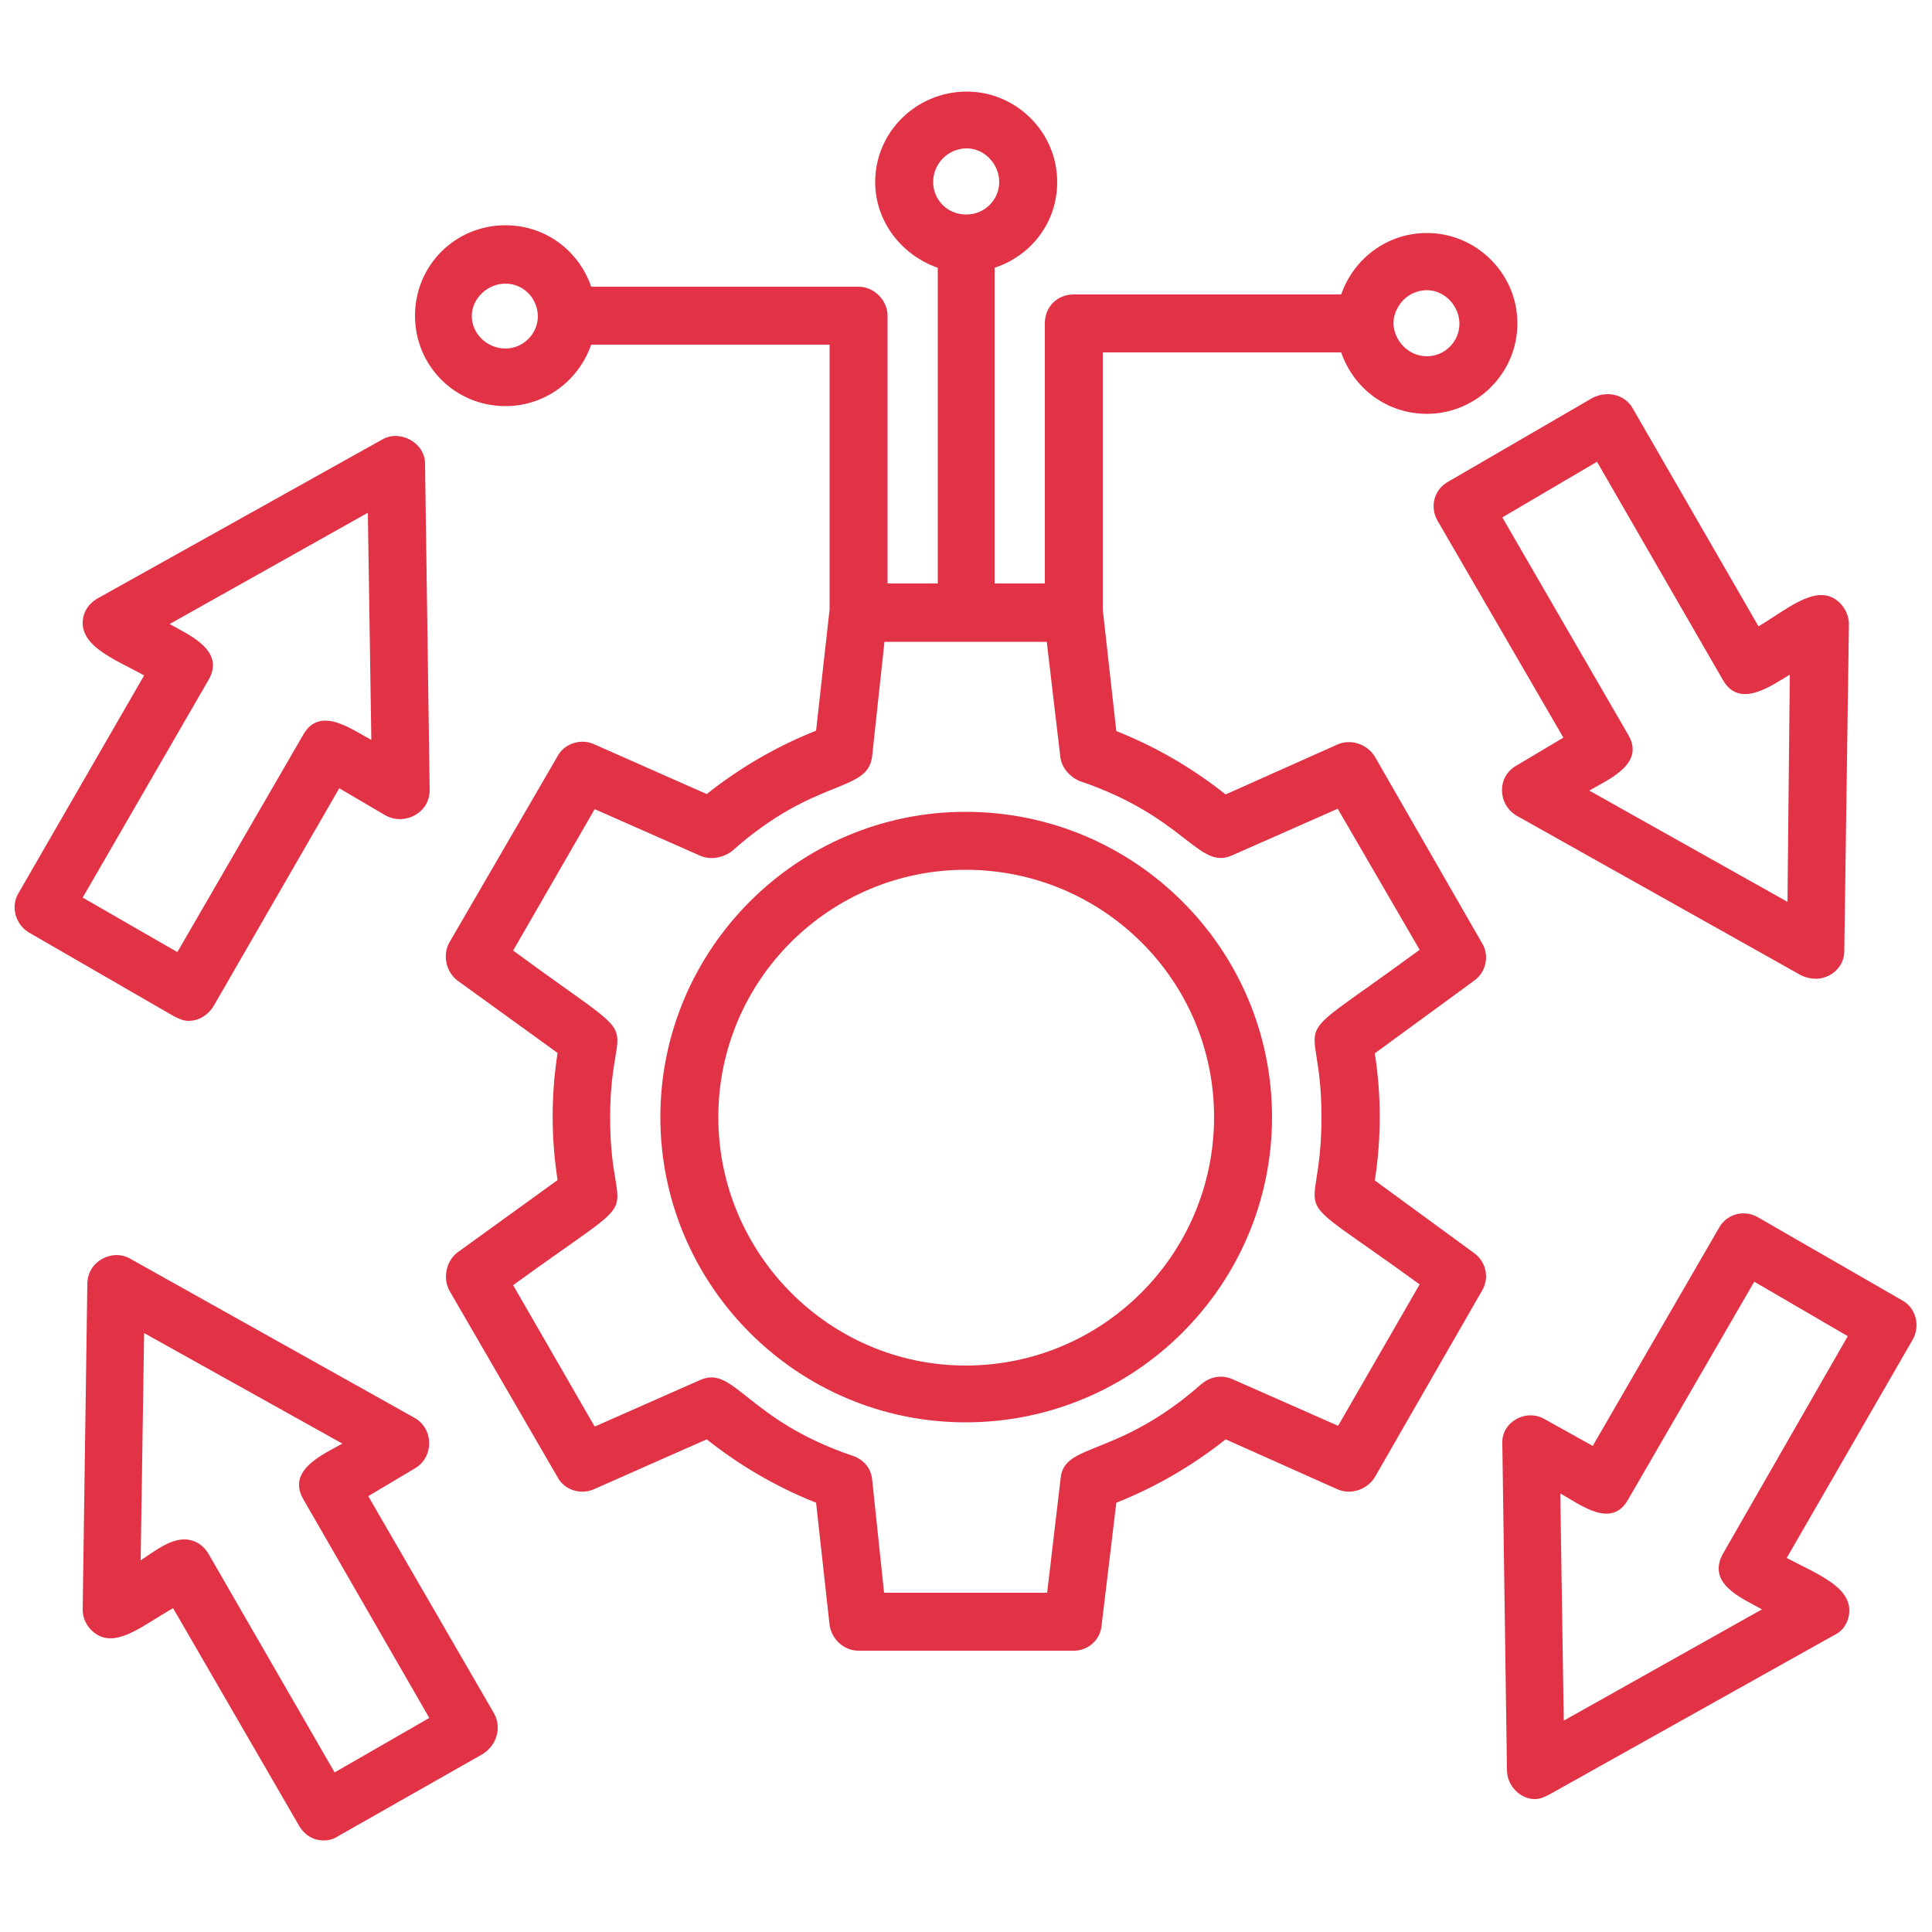 <svg xmlns="http://www.w3.org/2000/svg" xmlns:xlink="http://www.w3.org/1999/xlink" id="Layer_1" x="0px" y="0px" viewBox="0 0 500 500" style="enable-background:new 0 0 500 500;" xml:space="preserve"><style type="text/css">	.st0{fill-rule:evenodd;clip-rule:evenodd;fill:#E13246;}</style><g id="Layer_x0020_1">	<path class="st0" d="M226.5,47.1c0-13,10.7-23.4,23.7-23.4c12.7,0,23.4,10.4,23.4,23.4c0,10.4-6.6,19-16.2,22.2V151h13V83.7   c0-4.3,3.2-7.5,7.5-7.5h69.2c3.2-9.2,11.8-15.9,22.2-15.9c12.7,0,23.4,10.4,23.4,23.4s-10.7,23.4-23.4,23.4   c-10.4,0-19-6.6-22.2-15.9h-61.7v66.6l3.5,31.4c10.1,4,19.6,9.5,28.3,16.4l29.1-13c3.5-1.4,7.5,0,9.5,3.2l27.7,48.2   c2,3.2,1.2,7.5-2,9.8l-25.7,18.8c1.7,11,1.7,21.9,0,32.9l25.7,18.8c3.2,2.3,4,6.6,2,9.8l-27.7,48.2c-2,3.2-6.1,4.6-9.5,3.2   l-29.1-13c-8.7,6.9-18.2,12.4-28.3,16.4l-3.8,31.7c-0.3,3.8-3.5,6.6-7.2,6.6h-55.7c-3.8,0-6.9-2.9-7.5-6.6l-3.5-31.7   c-10.1-4-19.6-9.5-28.3-16.4l-29.4,13c-3.5,1.4-7.5,0-9.2-3.2l-28-48.3c-1.7-3.2-0.9-7.5,2-9.8l26-18.8c-1.7-11-1.7-21.9,0-32.9   l-26-18.8c-2.9-2.3-3.8-6.6-2-9.8l28-48.2c1.7-3.2,5.8-4.6,9.2-3.2l29.4,13c8.7-6.9,18.2-12.4,28.3-16.4l3.5-31.4V89.2H153   c-3.2,9.2-11.8,15.9-22.2,15.9c-13,0-23.4-10.4-23.4-23.4s10.4-23.4,23.4-23.4c10.4,0,19,6.6,22.2,15.9h69.2c4,0,7.5,3.5,7.5,7.5   V151h13V69.3C233.5,66.1,226.5,57.5,226.5,47.1z M228.8,412.2H271l3.5-29.7c0.9-9.2,14.7-5.2,36.3-24.2c2.3-2,5.2-2.6,8.1-1.4   l27.4,12.1l21.1-36.6c-37.2-27.1-25.4-13.3-25.4-43.3c0-29.7-11.8-15.9,25.4-43.3l-21.2-36.5l-27.4,12.1   c-8.7,3.8-12.1-10.1-39.5-19.3c-2.6-1.2-4.6-3.5-4.9-6.3l-3.5-29.7h-42l-3.2,29.7c-1.2,9.5-14.7,5.2-36.3,24.5   c-2.3,1.7-5.5,2.3-8.1,1.2l-27.4-12.1l-21.1,36.6c37.2,27.4,25.1,13.6,25.1,43.3c0,30,12.1,16.2-25.1,43.3l21.1,36.6l27.4-12.1   c8.7-3.8,12.1,10.4,39.2,19.6c2.9,0.9,4.9,3.2,5.2,6.1L228.8,412.2z M249.9,368.1c-43.6,0-79-35.5-79-79s35.5-79,79-79   c43.8,0,79.3,35.5,79.3,79S293.7,368.1,249.9,368.1z M249.9,225.1c-35.2,0-64,28.6-64,64s28.8,64.3,64,64.3   c35.5,0,64.3-28.8,64.3-64.3S285.3,225.1,249.9,225.1z M469.9,253.3c-1.2,0-2.6-0.3-3.8-0.9l-73.6-41.3c-4.9-2.9-5.2-10.1,0-13   l12.1-7.2l-32.6-56.2c-2-3.5-0.9-8.1,2.9-10.1l37.2-21.6c3.8-2,8.4-0.9,10.4,2.6l32.6,56.5c7.2-4.3,14.1-10.4,19.6-7.2   c2.3,1.4,3.8,4,3.8,6.6l-1.2,84.5C477.4,250.1,473.9,253.3,469.9,253.3z M411.3,204.6l51.3,28.8l0.6-58.8c-4.9,2.9-13,8.9-17.3,1.4   l-32.6-56.5l-24.5,14.4l32.6,56.3C425.8,197.7,416.3,201.7,411.3,204.6z M397.2,465.6c-3.8,0-7.2-3.5-7.2-7.5l-1.2-84.5   c-0.3-5.5,6.1-9.2,11-6.3l12.4,6.9l32.6-56.3c2-3.8,6.6-4.9,10.1-2.9l37.5,21.6c3.5,2,4.6,6.6,2.6,10.1l-32.6,56.5   c7.5,4,16.2,7.2,16.2,13.6c0,2.6-1.4,5.2-3.8,6.3L401,464.4C399.8,465,398.7,465.6,397.2,465.6z M403.8,386.5l0.9,58.8l51.3-28.8   c-5.2-2.9-14.4-6.6-10.1-14.4l32.3-56.3L454,331.7L421.4,388C417.1,395.8,409,389.4,403.8,386.5z M83.7,476.3   c-2.6,0-4.9-1.4-6.3-3.8l-32.6-56.3c-7.2,4-14.1,10.1-19.6,6.9c-2.3-1.4-3.8-3.8-3.8-6.6l1.2-84.2c0-5.8,6.3-9.2,11-6.6l73.8,41.3   c4.9,2.9,4.9,10.1,0,13l-12.1,7.2l32.6,56.3c2,3.8,0.6,8.1-2.9,10.4l-37.5,21.3C86.3,476,85.2,476.3,83.7,476.3z M47.7,398.4   c2.6,0,4.9,1.4,6.3,3.8l32.6,56.5l24.5-14.1L78.5,388c-4.3-7.5,4.9-11.5,10.1-14.4L37.3,345l-0.9,58.8   C39.6,401.8,43.6,398.4,47.7,398.4z M48.8,264.2c-1.4,0-2.6-0.6-3.8-1.2L7.6,241.4c-3.5-2-4.9-6.6-2.9-10.1l32.6-56.5   c-7.2-4-15.9-7.2-15.9-13.6c0-2.6,1.4-4.9,3.8-6.3L99,113.7c4.6-2.6,11,0.9,11,6.3l1.2,84.5c0,5.8-6.3,9.2-11.3,6.6L87.8,204   l-32.6,56.5C53.7,262.8,51.4,264.2,48.8,264.2z M21.4,232.3l24.5,14.1l32.6-56.3c4.3-7.5,12.4-1.4,17.6,1.4l-0.9-58.8l-51.3,28.8   c5.2,2.9,14.4,6.9,10.1,14.4L21.4,232.3z M130.8,73.4c-4.6,0-8.7,3.8-8.7,8.4c0,4.6,4,8.4,8.7,8.4c4.6,0,8.4-3.8,8.4-8.4   C139.1,77.1,135.4,73.4,130.8,73.4z M360.6,83.5v0.3c0.3,4.6,4,8.4,8.7,8.4c4.6,0,8.4-3.8,8.4-8.4s-3.8-8.7-8.4-8.7   C364.6,75.1,360.9,78.8,360.6,83.5z M249.9,55.5h0.3c4.6,0,8.4-3.8,8.4-8.4s-3.8-8.7-8.4-8.7c-4.9,0-8.7,4-8.7,8.7   S245.3,55.5,249.9,55.5z"></path></g></svg>